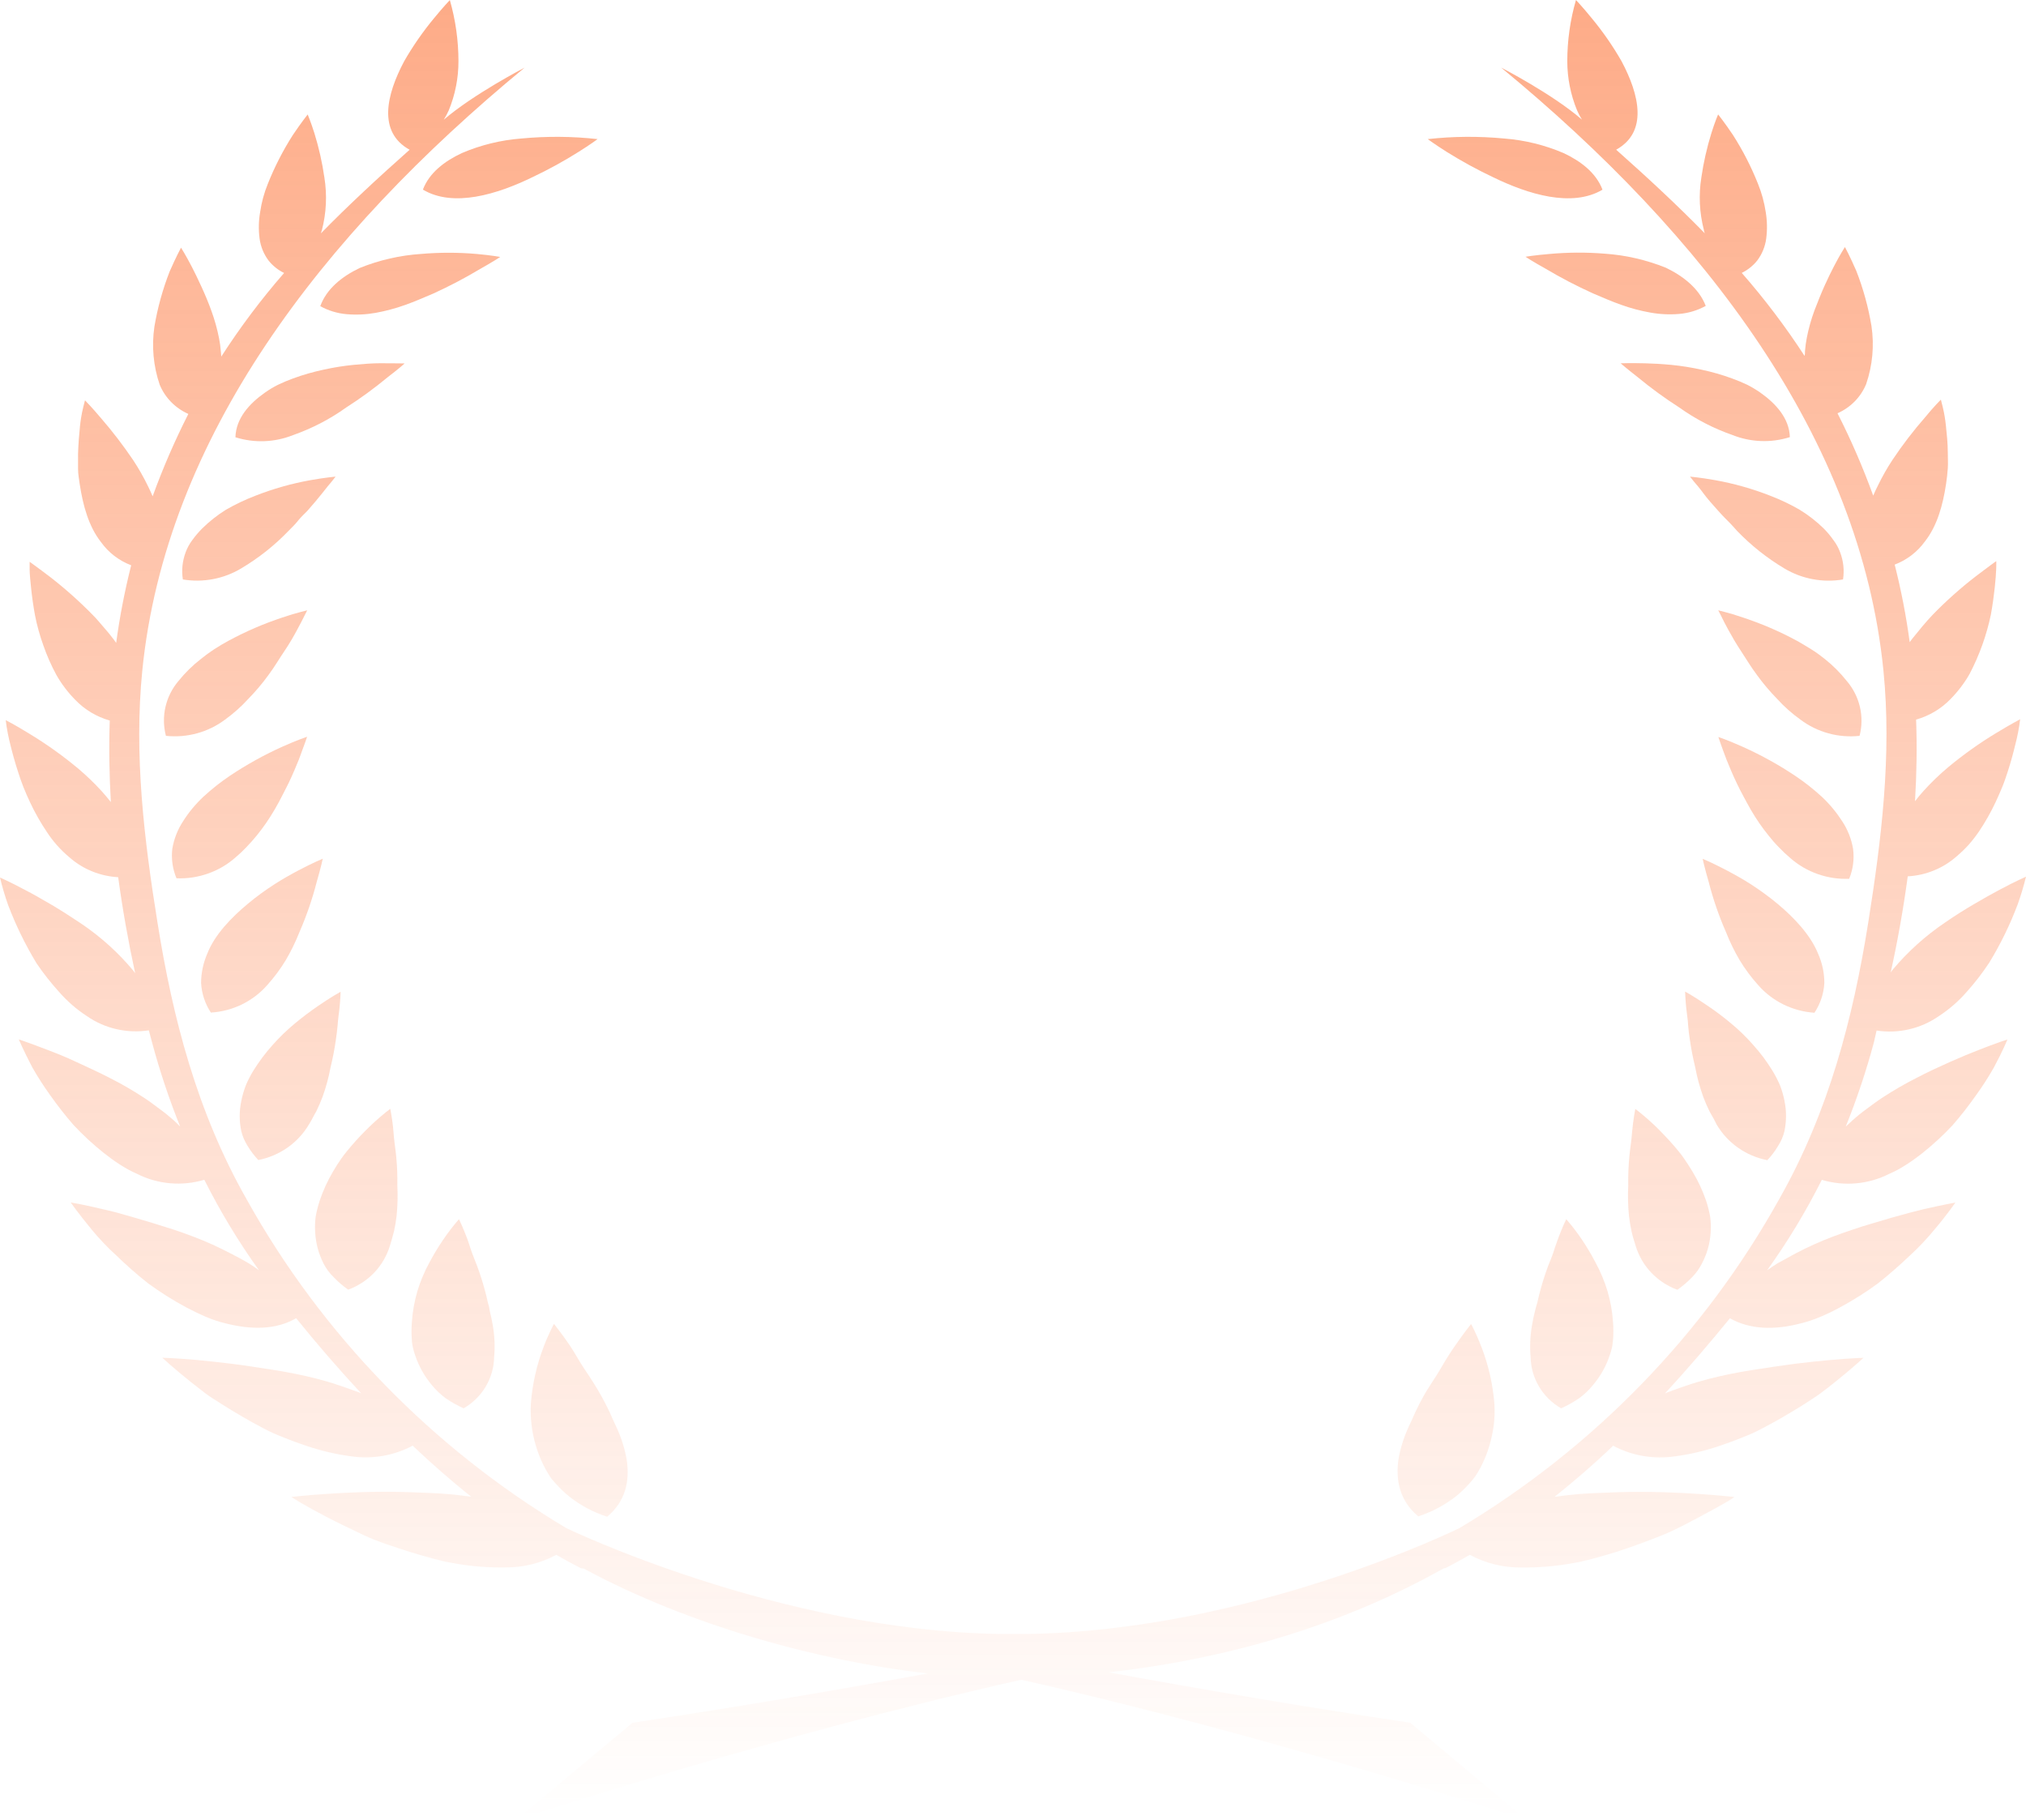 <?xml version="1.0" encoding="UTF-8"?>
<svg xmlns="http://www.w3.org/2000/svg" width="118" height="106" viewBox="0 0 118 106" fill="none">
  <path d="M33.189 78.37C32.926 77.984 32.691 77.668 32.526 77.452L32.334 77.205L32.267 77.113C32.267 77.113 32.189 77.248 32.079 77.479C31.969 77.711 31.816 78.042 31.659 78.459C31.259 79.505 31.011 80.603 30.922 81.718C30.841 83.048 31.133 84.376 31.765 85.555C31.847 85.709 31.938 85.856 32.032 86.006C32.126 86.156 32.251 86.284 32.369 86.419C32.616 86.699 32.888 86.957 33.181 87.19C33.832 87.7 34.57 88.092 35.362 88.347C36.444 87.441 36.683 86.26 36.503 85.046C36.396 84.417 36.209 83.804 35.946 83.222C35.879 83.067 35.805 82.917 35.734 82.766C35.664 82.616 35.601 82.458 35.53 82.304C35.385 81.999 35.236 81.698 35.075 81.405C34.754 80.823 34.401 80.275 34.063 79.778C33.726 79.28 33.456 78.76 33.189 78.37Z" fill="url(#paint0_linear_6472_13183)"></path>
  <path d="M28.418 75.881L28.312 75.43C28.169 74.857 27.994 74.291 27.787 73.737C27.693 73.479 27.587 73.236 27.5 73.001C27.414 72.765 27.347 72.538 27.277 72.333C27.118 71.885 26.936 71.445 26.732 71.014C26.404 71.392 26.098 71.789 25.818 72.202C25.525 72.631 25.257 73.075 25.014 73.533C24.723 74.063 24.488 74.621 24.312 75.199C24.134 75.802 24.025 76.423 23.986 77.05C23.961 77.371 23.961 77.693 23.986 78.014C23.986 78.172 24.018 78.338 24.049 78.492C24.08 78.646 24.131 78.801 24.182 78.951C24.395 79.585 24.726 80.173 25.159 80.686C25.388 80.966 25.652 81.218 25.943 81.435C26.277 81.665 26.631 81.865 27.002 82.032C27.532 81.728 27.973 81.295 28.284 80.775C28.595 80.255 28.766 79.666 28.779 79.063C28.834 78.454 28.81 77.841 28.708 77.239C28.657 76.93 28.595 76.626 28.516 76.329C28.505 76.178 28.465 76.028 28.418 75.881Z" fill="url(#paint1_linear_6472_13183)"></path>
  <path d="M19.432 74.392C19.69 74.661 19.973 74.906 20.279 75.121C20.859 74.908 21.381 74.566 21.803 74.121C22.225 73.676 22.535 73.14 22.711 72.556C22.793 72.29 22.879 72.001 22.95 71.712C23.015 71.418 23.065 71.12 23.099 70.821C23.158 70.231 23.173 69.638 23.142 69.047C23.153 68.482 23.13 67.917 23.076 67.354C23.024 66.833 22.942 66.363 22.919 65.942C22.881 65.487 22.818 65.034 22.73 64.585C22.319 64.9 21.927 65.237 21.554 65.595C21.169 65.963 20.804 66.349 20.459 66.752C20.271 66.976 20.067 67.215 19.895 67.462C19.722 67.709 19.553 67.967 19.401 68.233C19.078 68.777 18.816 69.352 18.616 69.949C18.518 70.251 18.441 70.559 18.385 70.871C18.346 71.174 18.337 71.48 18.357 71.785C18.392 72.415 18.557 73.032 18.844 73.598C18.994 73.892 19.193 74.16 19.432 74.392Z" fill="url(#paint2_linear_6472_13183)"></path>
  <path d="M14.425 66.755C14.602 67.046 14.81 67.319 15.044 67.569C15.659 67.449 16.24 67.201 16.749 66.843C17.259 66.484 17.684 66.023 17.998 65.49C18.076 65.37 18.147 65.243 18.217 65.104C18.288 64.965 18.362 64.838 18.429 64.719C18.562 64.449 18.68 64.171 18.786 63.889C18.987 63.334 19.142 62.764 19.249 62.185C19.383 61.64 19.489 61.089 19.566 60.534C19.606 60.272 19.633 60.025 19.657 59.79C19.68 59.555 19.692 59.339 19.723 59.13C19.785 58.679 19.823 58.224 19.837 57.769C19.837 57.769 19.284 58.07 18.508 58.606C18.115 58.876 17.672 59.204 17.209 59.586C16.733 59.977 16.288 60.406 15.88 60.866C15.45 61.345 15.065 61.861 14.73 62.408C14.566 62.68 14.423 62.964 14.303 63.257C14.197 63.538 14.115 63.827 14.056 64.121C13.93 64.707 13.93 65.312 14.056 65.899C14.132 66.201 14.256 66.49 14.425 66.755Z" fill="url(#paint3_linear_6472_13183)"></path>
  <path d="M15.568 57.376C15.974 56.924 16.337 56.436 16.65 55.918C16.951 55.402 17.214 54.864 17.434 54.31C17.852 53.353 18.192 52.365 18.45 51.356C18.686 50.55 18.799 50.017 18.799 50.017C18.799 50.017 18.215 50.257 17.372 50.704C16.956 50.924 16.454 51.202 15.964 51.522C15.439 51.858 14.936 52.227 14.458 52.624C13.461 53.45 12.497 54.456 12.073 55.548C11.838 56.088 11.715 56.669 11.712 57.256C11.746 57.87 11.942 58.464 12.281 58.98C12.91 58.943 13.525 58.781 14.09 58.506C14.654 58.23 15.157 57.846 15.568 57.376Z" fill="url(#paint4_linear_6472_13183)"></path>
  <path d="M13.699 49.959C13.93 49.766 14.148 49.56 14.354 49.342C14.566 49.122 14.777 48.886 14.97 48.647C15.354 48.172 15.7 47.668 16.005 47.139C16.154 46.885 16.291 46.634 16.425 46.368C16.558 46.102 16.695 45.851 16.817 45.597C17.052 45.103 17.248 44.637 17.409 44.236C17.711 43.437 17.888 42.913 17.888 42.913C17.888 42.913 17.288 43.113 16.433 43.499C15.368 43.979 14.346 44.547 13.377 45.196C12.834 45.563 12.32 45.971 11.84 46.414C11.388 46.838 10.993 47.316 10.663 47.837C10.345 48.323 10.131 48.868 10.036 49.438C9.967 50.022 10.051 50.614 10.279 51.158C11.534 51.21 12.761 50.78 13.699 49.959Z" fill="url(#paint5_linear_6472_13183)"></path>
  <path d="M9.664 42.861C10.893 42.991 12.125 42.653 13.108 41.916C13.6 41.561 14.053 41.156 14.461 40.709C14.887 40.274 15.28 39.809 15.637 39.317C15.991 38.843 16.273 38.353 16.567 37.921C16.861 37.489 17.097 37.072 17.289 36.718C17.481 36.363 17.63 36.074 17.732 35.865L17.893 35.549L17.5 35.65C17.238 35.715 16.877 35.823 16.445 35.969C15.361 36.328 14.311 36.781 13.308 37.323C13.029 37.477 12.751 37.639 12.476 37.817C12.212 37.99 11.957 38.177 11.711 38.376C11.222 38.754 10.78 39.188 10.394 39.668C10.023 40.105 9.764 40.623 9.637 41.178C9.51 41.733 9.519 42.31 9.664 42.861Z" fill="url(#paint6_linear_6472_13183)"></path>
  <path d="M14.05 33.107C15.06 32.507 15.984 31.775 16.796 30.932C16.992 30.732 17.188 30.547 17.357 30.331C17.525 30.115 17.725 29.945 17.898 29.76C18.235 29.374 18.521 29.043 18.757 28.742C18.992 28.441 19.188 28.202 19.333 28.032L19.545 27.762C19.545 27.762 18.961 27.812 18.066 27.971C16.973 28.168 15.902 28.472 14.87 28.877C14.279 29.104 13.708 29.376 13.16 29.691C12.654 30.006 12.186 30.376 11.764 30.794C11.563 30.997 11.378 31.215 11.211 31.445C11.045 31.662 10.913 31.901 10.818 32.155C10.624 32.664 10.566 33.214 10.65 33.752C11.825 33.948 13.033 33.719 14.05 33.107Z" fill="url(#paint7_linear_6472_13183)"></path>
  <path d="M22.129 21.158C21.693 21.158 21.175 21.197 20.611 21.251C20.025 21.308 19.444 21.401 18.869 21.528C18.256 21.657 17.653 21.829 17.065 22.045C16.771 22.152 16.484 22.273 16.202 22.408C15.938 22.538 15.685 22.689 15.445 22.859C14.504 23.518 13.743 24.378 13.712 25.47C14.809 25.816 15.994 25.772 17.061 25.346C18.167 24.959 19.211 24.418 20.16 23.738C20.996 23.204 21.798 22.619 22.56 21.987C23.195 21.505 23.568 21.17 23.568 21.17C23.568 21.17 23.007 21.158 22.129 21.158Z" fill="url(#paint8_linear_6472_13183)"></path>
  <path d="M27.741 14.791C26.672 14.699 25.598 14.699 24.529 14.791C23.297 14.872 22.086 15.149 20.944 15.612C19.905 16.11 19.015 16.831 18.654 17.834C19.124 18.094 19.646 18.253 20.183 18.3C20.749 18.349 21.319 18.323 21.878 18.223C22.458 18.118 23.029 17.966 23.584 17.768C24.141 17.572 24.674 17.336 25.231 17.101C26.167 16.675 27.077 16.198 27.957 15.67C28.683 15.265 29.134 14.968 29.134 14.968C29.134 14.968 28.588 14.864 27.741 14.791Z" fill="url(#paint9_linear_6472_13183)"></path>
  <path d="M26.902 8.916C25.878 9.395 25 10.073 24.631 11.045C26.412 12.106 28.969 11.315 31.012 10.32C31.939 9.882 32.838 9.389 33.703 8.843C34.389 8.415 34.805 8.103 34.805 8.103C33.329 7.938 31.84 7.927 30.361 8.068C29.168 8.16 27.999 8.446 26.902 8.916Z" fill="url(#paint10_linear_6472_13183)"></path>
  <path d="M82.604 88.327C83.393 88.068 84.131 87.677 84.784 87.17C85.075 86.935 85.345 86.677 85.592 86.398C85.71 86.263 85.828 86.128 85.93 85.986C86.031 85.843 86.114 85.689 86.2 85.534C86.522 84.936 86.754 84.296 86.891 83.633C87.032 83.001 87.08 82.351 87.032 81.705C86.939 80.596 86.688 79.506 86.287 78.466C86.126 78.049 85.977 77.717 85.867 77.486C85.757 77.255 85.675 77.12 85.675 77.12L85.612 77.212L85.416 77.459C85.251 77.675 85.024 77.991 84.753 78.377C84.482 78.763 84.188 79.229 83.886 79.754C83.584 80.278 83.196 80.799 82.878 81.381C82.717 81.674 82.561 81.975 82.419 82.284C82.353 82.434 82.282 82.588 82.215 82.742C82.149 82.897 82.07 83.043 82.004 83.198C81.741 83.78 81.554 84.393 81.447 85.022C81.282 86.236 81.521 87.416 82.604 88.327Z" fill="url(#paint11_linear_6472_13183)"></path>
  <path d="M92.137 72.206C91.857 71.791 91.551 71.393 91.223 71.014C91.019 71.444 90.838 71.885 90.681 72.333C90.607 72.538 90.528 72.761 90.454 73.001C90.379 73.24 90.262 73.479 90.168 73.737C89.961 74.292 89.786 74.857 89.642 75.43L89.536 75.881C89.489 76.028 89.45 76.178 89.411 76.329C89.332 76.629 89.269 76.932 89.222 77.239C89.118 77.841 89.093 78.454 89.148 79.063C89.161 79.666 89.332 80.255 89.643 80.775C89.954 81.295 90.395 81.728 90.925 82.032C91.297 81.865 91.653 81.665 91.987 81.435C92.28 81.219 92.544 80.968 92.772 80.686C93.209 80.175 93.542 79.586 93.752 78.951C93.803 78.801 93.85 78.646 93.886 78.492C93.921 78.338 93.933 78.172 93.949 78.014C93.974 77.693 93.974 77.371 93.949 77.05C93.912 76.423 93.802 75.802 93.623 75.199C93.448 74.621 93.215 74.063 92.925 73.533C92.687 73.077 92.424 72.634 92.137 72.206Z" fill="url(#paint12_linear_6472_13183)"></path>
  <path d="M98.574 68.24C98.413 67.974 98.249 67.716 98.076 67.469C97.904 67.222 97.704 66.983 97.515 66.759C97.123 66.312 96.754 65.926 96.421 65.602C96.048 65.245 95.655 64.907 95.245 64.592C95.245 64.592 95.135 65.12 95.056 65.949C95.033 66.37 94.946 66.84 94.899 67.361C94.846 67.923 94.824 68.489 94.833 69.054C94.804 69.645 94.819 70.238 94.876 70.828C94.911 71.128 94.962 71.425 95.025 71.719C95.088 72.012 95.182 72.297 95.264 72.563C95.439 73.147 95.75 73.682 96.172 74.127C96.594 74.573 97.116 74.915 97.696 75.128C98.001 74.913 98.285 74.671 98.543 74.403C98.783 74.163 98.981 73.887 99.131 73.585C99.424 73.028 99.595 72.418 99.633 71.792C99.654 71.487 99.644 71.181 99.606 70.878C99.55 70.566 99.473 70.258 99.374 69.956C99.17 69.358 98.902 68.783 98.574 68.24Z" fill="url(#paint13_linear_6472_13183)"></path>
  <path d="M99.982 65.503C100.296 66.035 100.721 66.495 101.229 66.853C101.738 67.211 102.318 67.458 102.931 67.578C103.17 67.332 103.377 67.059 103.551 66.764C103.727 66.496 103.855 66.2 103.931 65.889C104.053 65.302 104.053 64.698 103.931 64.111C103.873 63.817 103.79 63.528 103.684 63.247C103.561 62.955 103.417 62.671 103.253 62.399C102.921 61.85 102.536 61.334 102.104 60.856C101.697 60.393 101.253 59.963 100.774 59.572C100.315 59.187 99.868 58.862 99.476 58.596C98.692 58.056 98.146 57.756 98.146 57.756C98.161 58.211 98.199 58.665 98.26 59.117C98.295 59.325 98.311 59.545 98.327 59.776C98.342 60.008 98.378 60.259 98.417 60.521C98.487 61.034 98.597 61.601 98.735 62.171C98.843 62.751 98.998 63.321 99.197 63.876C99.301 64.159 99.42 64.435 99.554 64.705C99.625 64.84 99.696 64.975 99.77 65.091C99.845 65.207 99.903 65.365 99.982 65.503Z" fill="url(#paint14_linear_6472_13183)"></path>
  <path d="M106.255 57.263C106.256 56.676 106.133 56.096 105.894 55.558C105.455 54.463 104.502 53.456 103.513 52.631C103.034 52.235 102.531 51.867 102.007 51.528C101.517 51.208 101.015 50.934 100.595 50.711C99.752 50.263 99.168 50.024 99.168 50.024C99.168 50.024 99.281 50.56 99.517 51.362C99.775 52.373 100.116 53.361 100.536 54.316C100.755 54.872 101.017 55.41 101.321 55.925C101.634 56.443 101.997 56.931 102.403 57.382C102.814 57.85 103.314 58.234 103.877 58.51C104.439 58.786 105.051 58.949 105.678 58.991C106.021 58.474 106.22 57.879 106.255 57.263Z" fill="url(#paint15_linear_6472_13183)"></path>
  <path d="M107.93 49.453C107.835 48.883 107.623 48.339 107.306 47.853C106.974 47.333 106.579 46.855 106.13 46.43C105.648 45.986 105.133 45.578 104.588 45.211C103.62 44.561 102.598 43.994 101.533 43.514C100.678 43.128 100.082 42.928 100.082 42.928C100.082 42.928 100.254 43.452 100.56 44.255C100.717 44.64 100.913 45.118 101.152 45.616C101.27 45.863 101.4 46.121 101.545 46.387C101.69 46.653 101.815 46.896 101.968 47.158C102.273 47.687 102.619 48.191 103.004 48.666C103.196 48.909 103.396 49.141 103.619 49.364C103.826 49.582 104.045 49.788 104.274 49.981C105.214 50.806 106.444 51.239 107.702 51.188C107.926 50.638 108.005 50.041 107.93 49.453Z" fill="url(#paint16_linear_6472_13183)"></path>
  <path d="M107.566 39.672C107.186 39.192 106.752 38.758 106.271 38.376C106.024 38.179 105.769 37.99 105.487 37.817C105.205 37.643 104.934 37.477 104.656 37.323C103.653 36.781 102.603 36.328 101.518 35.97C101.086 35.823 100.733 35.715 100.467 35.65L100.075 35.549L100.239 35.865C100.337 36.074 100.486 36.367 100.679 36.718C100.871 37.069 101.114 37.489 101.4 37.921C101.687 38.353 101.973 38.843 102.33 39.317C102.687 39.809 103.08 40.274 103.506 40.709C103.913 41.158 104.368 41.563 104.863 41.916C105.845 42.656 107.078 42.994 108.307 42.861C108.449 42.31 108.456 41.733 108.327 41.179C108.198 40.624 107.937 40.108 107.566 39.672Z" fill="url(#paint17_linear_6472_13183)"></path>
  <path d="M106.782 31.457C106.617 31.221 106.432 30.999 106.229 30.794C105.803 30.374 105.329 30.004 104.817 29.691C104.27 29.375 103.698 29.103 103.107 28.877C102.075 28.472 101.004 28.168 99.911 27.971C99.016 27.812 98.432 27.762 98.432 27.762L98.644 28.032C98.789 28.202 98.997 28.441 99.22 28.746C99.444 29.05 99.746 29.39 100.083 29.764C100.248 29.949 100.432 30.149 100.621 30.331C100.809 30.512 100.985 30.716 101.181 30.932C101.994 31.775 102.917 32.508 103.927 33.111C104.95 33.723 106.163 33.951 107.343 33.752C107.426 33.215 107.366 32.666 107.17 32.159C107.077 31.907 106.946 31.671 106.782 31.457Z" fill="url(#paint18_linear_6472_13183)"></path>
  <path d="M102.517 22.862C102.275 22.695 102.022 22.544 101.76 22.411C101.481 22.276 101.187 22.157 100.893 22.049C100.307 21.833 99.705 21.66 99.093 21.532C98.517 21.405 97.934 21.312 97.347 21.254C96.782 21.2 96.269 21.173 95.829 21.162C94.955 21.139 94.39 21.162 94.39 21.162C94.39 21.162 94.782 21.501 95.398 21.979C96.161 22.61 96.963 23.195 97.798 23.73C98.748 24.41 99.793 24.952 100.901 25.338C101.967 25.764 103.151 25.808 104.246 25.462C104.215 24.382 103.454 23.522 102.517 22.862Z" fill="url(#paint19_linear_6472_13183)"></path>
  <path d="M97.03 15.597C95.888 15.136 94.679 14.858 93.449 14.775C92.378 14.689 91.302 14.696 90.233 14.794C89.389 14.864 88.848 14.956 88.848 14.956C88.848 14.956 89.291 15.249 90.025 15.654C90.912 16.182 91.828 16.659 92.77 17.085C93.323 17.32 93.857 17.556 94.413 17.752C94.969 17.952 95.541 18.105 96.124 18.207C96.681 18.308 97.249 18.334 97.814 18.285C98.353 18.237 98.875 18.078 99.347 17.818C98.963 16.815 98.057 16.094 97.03 15.597Z" fill="url(#paint20_linear_6472_13183)"></path>
  <path d="M86.957 10.32C88.996 11.315 91.549 12.106 93.334 11.049C92.965 10.077 92.087 9.395 91.067 8.916C89.97 8.447 88.801 8.16 87.608 8.068C86.127 7.927 84.635 7.938 83.156 8.103C83.156 8.103 83.576 8.415 84.262 8.847C85.13 9.39 86.03 9.882 86.957 10.32Z" fill="url(#paint21_linear_6472_13183)"></path>
  <path d="M109.297 60.027C110.568 60.222 111.867 59.922 112.917 59.19C113.518 58.8 114.06 58.331 114.529 57.794C115.016 57.254 115.46 56.679 115.859 56.074C116.521 54.99 117.077 53.847 117.522 52.661C117.709 52.137 117.869 51.604 118 51.064C118 51.064 117.396 51.33 116.517 51.797C116.074 52.028 115.58 52.31 115.023 52.634C114.466 52.958 113.878 53.324 113.301 53.725C112.151 54.5 111.117 55.431 110.23 56.49C110.191 56.54 110.164 56.59 110.121 56.641C110.528 54.789 110.859 52.924 111.113 51.045C112.166 50.988 113.167 50.58 113.952 49.888C114.202 49.676 114.438 49.45 114.658 49.209C114.873 48.964 115.074 48.706 115.258 48.438C115.632 47.882 115.961 47.3 116.243 46.695C116.384 46.394 116.514 46.093 116.635 45.796C116.757 45.499 116.843 45.218 116.937 44.944C117.118 44.385 117.259 43.864 117.369 43.401C117.501 42.906 117.598 42.402 117.659 41.893C117.659 41.893 117.118 42.182 116.317 42.665C115.314 43.268 114.36 43.946 113.462 44.693C112.962 45.113 112.492 45.565 112.054 46.047C111.87 46.247 111.701 46.456 111.536 46.668C111.631 45.083 111.658 43.498 111.599 41.916C112.361 41.7 113.052 41.289 113.599 40.725C114.033 40.285 114.408 39.793 114.713 39.259C115.287 38.163 115.705 36.996 115.957 35.788C116.059 35.218 116.129 34.682 116.18 34.227C116.231 33.771 116.255 33.378 116.266 33.112C116.278 32.846 116.266 32.684 116.266 32.684L115.941 32.919C115.737 33.073 115.431 33.305 115.078 33.567C114.196 34.248 113.364 34.989 112.588 35.785C112.376 36.008 112.168 36.24 111.968 36.479C111.768 36.718 111.576 36.953 111.376 37.204C111.321 37.269 111.278 37.339 111.227 37.408C111.022 35.886 110.73 34.377 110.352 32.888C111.061 32.618 111.673 32.149 112.113 31.538C112.827 30.632 113.16 29.417 113.344 28.191C113.388 27.886 113.427 27.582 113.446 27.277C113.466 26.972 113.446 26.679 113.446 26.39C113.446 25.812 113.384 25.272 113.337 24.813C113.3 24.437 113.238 24.065 113.148 23.698L113.042 23.278C113.042 23.278 112.65 23.663 112.133 24.296C111.446 25.08 110.812 25.907 110.234 26.772C109.914 27.256 109.627 27.761 109.375 28.284C109.273 28.477 109.187 28.669 109.101 28.87C108.507 27.231 107.813 25.629 107.022 24.072C107.78 23.739 108.377 23.131 108.689 22.375C109.063 21.285 109.169 20.124 108.999 18.986C108.817 17.889 108.521 16.814 108.116 15.777C107.752 14.94 107.454 14.389 107.454 14.389C107.454 14.389 107.179 14.809 106.83 15.484C106.653 15.819 106.461 16.217 106.269 16.641C106.077 17.065 105.877 17.57 105.681 18.079C105.492 18.59 105.344 19.115 105.238 19.649C105.185 19.913 105.149 20.179 105.128 20.447C105.128 20.54 105.128 20.636 105.104 20.733C104.002 19.037 102.78 17.421 101.445 15.896C101.796 15.724 102.104 15.478 102.347 15.175C102.629 14.799 102.809 14.358 102.869 13.895C102.936 13.382 102.927 12.863 102.841 12.352C102.756 11.788 102.605 11.235 102.39 10.706C101.996 9.714 101.507 8.761 100.931 7.86C100.441 7.131 100.068 6.664 100.068 6.664C100.068 6.664 99.884 7.088 99.676 7.755C99.414 8.599 99.219 9.462 99.092 10.335C98.93 11.351 98.979 12.389 99.237 13.386C99.237 13.455 99.272 13.521 99.292 13.59C97.723 11.986 96.009 10.389 94.13 8.72C95.989 7.69 95.487 5.526 94.444 3.567C93.94 2.686 93.36 1.848 92.71 1.064C92.181 0.413 91.789 0 91.789 0C91.454 1.158 91.284 2.356 91.283 3.56C91.284 4.542 91.477 5.514 91.851 6.425C91.933 6.613 92.028 6.795 92.138 6.969C90.428 5.48 87.431 3.937 87.431 3.937C99.292 13.706 108.348 25.534 109.697 39.063C110.187 43.98 109.583 48.889 108.807 53.767C107.928 59.275 106.516 64.762 103.614 69.868C99.227 77.741 92.811 84.34 85.011 89.004C85.011 89.004 72.794 95.028 59.698 95.175H58.286C45.343 94.99 32.973 89.004 32.973 89.004C25.173 84.34 18.758 77.741 14.37 69.868C11.468 64.766 10.056 59.275 9.178 53.771C8.393 48.893 7.797 43.983 8.287 39.066C9.64 25.522 18.693 13.71 30.553 3.941C30.553 3.941 27.576 5.484 25.847 6.973C25.956 6.798 26.053 6.617 26.137 6.429C26.512 5.517 26.704 4.543 26.702 3.56C26.701 2.357 26.532 1.161 26.2 0.004C26.2 0.004 25.807 0.416 25.274 1.068C24.625 1.851 24.045 2.687 23.54 3.567C22.497 5.53 21.995 7.694 23.858 8.723C21.976 10.393 20.258 11.99 18.689 13.594C18.712 13.525 18.732 13.459 18.752 13.39C19.008 12.393 19.056 11.355 18.893 10.339C18.767 9.466 18.573 8.603 18.312 7.759C18.1 7.092 17.92 6.668 17.92 6.668C17.92 6.668 17.547 7.135 17.057 7.863C16.481 8.765 15.993 9.718 15.598 10.71C15.383 11.239 15.232 11.792 15.151 12.356C15.062 12.866 15.052 13.386 15.12 13.899C15.181 14.361 15.36 14.8 15.641 15.175C15.884 15.481 16.194 15.729 16.547 15.9C15.21 17.435 13.987 19.063 12.888 20.771L12.864 20.486C12.845 20.218 12.809 19.951 12.755 19.688C12.649 19.153 12.502 18.627 12.315 18.114C12.135 17.609 11.923 17.111 11.723 16.679C11.523 16.247 11.331 15.842 11.162 15.522C10.813 14.848 10.543 14.427 10.543 14.427C10.543 14.427 10.245 14.979 9.88 15.816C9.475 16.853 9.178 17.928 8.993 19.024C8.825 20.162 8.931 21.324 9.303 22.414C9.617 23.169 10.214 23.776 10.97 24.111C10.179 25.667 9.485 27.269 8.891 28.908C8.809 28.708 8.719 28.523 8.621 28.322C8.369 27.8 8.082 27.295 7.762 26.81C7.181 25.948 6.547 25.121 5.864 24.335C5.334 23.706 4.95 23.317 4.95 23.317L4.844 23.737C4.755 24.104 4.692 24.476 4.656 24.851C4.608 25.31 4.565 25.85 4.546 26.429C4.546 26.718 4.546 27.015 4.546 27.316C4.546 27.616 4.605 27.925 4.648 28.23C4.836 29.456 5.169 30.671 5.883 31.577C6.32 32.188 6.932 32.658 7.64 32.927C7.264 34.416 6.972 35.925 6.766 37.447C6.719 37.377 6.671 37.308 6.62 37.242C6.432 36.992 6.228 36.749 6.024 36.517C5.82 36.286 5.632 36.047 5.405 35.823C4.628 35.029 3.797 34.288 2.918 33.606C2.561 33.332 2.255 33.112 2.051 32.958L1.726 32.722C1.726 32.722 1.726 32.881 1.726 33.151C1.726 33.42 1.765 33.802 1.812 34.261C1.859 34.72 1.934 35.256 2.036 35.827C2.153 36.424 2.316 37.012 2.522 37.586C2.728 38.181 2.982 38.758 3.283 39.313C3.587 39.848 3.962 40.34 4.397 40.779C4.943 41.343 5.632 41.754 6.393 41.97C6.338 43.551 6.366 45.137 6.456 46.718C6.291 46.51 6.118 46.301 5.938 46.101C5.5 45.619 5.03 45.167 4.53 44.747C3.634 44 2.68 43.322 1.679 42.718C0.875 42.221 0.333 41.947 0.333 41.947C0.396 42.457 0.493 42.962 0.624 43.459C0.733 43.906 0.879 44.427 1.059 44.982C1.149 45.26 1.247 45.549 1.361 45.839C1.475 46.128 1.612 46.436 1.753 46.737C2.036 47.343 2.367 47.925 2.742 48.48C3.101 49.026 3.54 49.517 4.044 49.938C4.829 50.63 5.831 51.038 6.883 51.095C7.138 52.969 7.472 54.84 7.872 56.691L7.766 56.54C6.881 55.48 5.847 54.548 4.695 53.775C4.118 53.389 3.518 53.004 2.973 52.684C2.428 52.364 1.926 52.078 1.479 51.847C0.6 51.376 0 51.114 0 51.114C0.128 51.654 0.285 52.187 0.471 52.711C0.92 53.895 1.478 55.038 2.138 56.124C2.537 56.71 2.977 57.268 3.455 57.794C3.92 58.324 4.456 58.79 5.048 59.178C6.097 59.91 7.396 60.211 8.668 60.015L8.856 60.717C9.302 62.381 9.848 64.018 10.492 65.618C10.374 65.495 10.245 65.376 10.119 65.256C9.846 65.013 9.561 64.784 9.264 64.57C8.966 64.346 8.68 64.13 8.362 63.925C7.731 63.511 7.076 63.133 6.401 62.792C5.734 62.445 5.036 62.136 4.44 61.855C3.844 61.573 3.263 61.342 2.753 61.149C1.761 60.763 1.094 60.543 1.094 60.543C1.094 60.543 1.377 61.207 1.879 62.167C2.193 62.721 2.538 63.257 2.91 63.775C3.338 64.384 3.797 64.971 4.287 65.534C4.832 66.116 5.419 66.659 6.044 67.157C6.35 67.4 6.664 67.628 6.981 67.832C7.142 67.932 7.307 68.033 7.464 68.121C7.621 68.21 7.809 68.295 7.978 68.372C9.189 68.986 10.596 69.11 11.9 68.719C12.82 70.555 13.885 72.318 15.084 73.991C14.888 73.848 14.692 73.709 14.48 73.582C14.147 73.382 13.794 73.197 13.433 73.011C13.072 72.826 12.731 72.653 12.362 72.487C11.617 72.157 10.855 71.865 10.08 71.612C9.688 71.484 9.295 71.365 8.927 71.249L7.852 70.929C7.162 70.728 6.515 70.543 5.962 70.428C4.856 70.158 4.118 70.042 4.118 70.042C4.118 70.042 4.573 70.694 5.338 71.619C5.782 72.158 6.264 72.664 6.781 73.135C7.346 73.675 7.958 74.23 8.629 74.755C9.331 75.268 10.069 75.733 10.837 76.147C11.229 76.351 11.594 76.532 11.974 76.694C12.345 76.855 12.73 76.984 13.123 77.08C14.649 77.466 16.069 77.466 17.249 76.783C18.426 78.245 19.701 79.718 21.034 81.156L20.869 81.087L20.273 80.875C20.073 80.805 19.881 80.732 19.681 80.671C19.289 80.535 18.873 80.42 18.457 80.308C17.622 80.096 16.759 79.922 15.904 79.791C15.049 79.66 14.249 79.529 13.488 79.436C12.727 79.344 12.033 79.27 11.433 79.213C10.237 79.109 9.452 79.085 9.452 79.085C9.452 79.085 10.088 79.679 11.119 80.501C11.374 80.705 11.656 80.925 11.954 81.153C12.253 81.38 12.613 81.596 12.97 81.823C13.688 82.279 14.473 82.737 15.284 83.166C15.492 83.27 15.677 83.374 15.904 83.474C16.132 83.574 16.339 83.659 16.555 83.744C16.994 83.921 17.434 84.084 17.869 84.226C18.698 84.506 19.554 84.706 20.422 84.824C21.663 85.012 22.931 84.795 24.035 84.207C25.129 85.244 26.262 86.243 27.451 87.184C27.09 87.134 26.725 87.088 26.356 87.049C25.458 86.96 24.517 86.949 23.658 86.91C21.913 86.856 20.238 86.933 18.999 87.018C18.379 87.057 17.869 87.103 17.516 87.138L16.971 87.192L17.108 87.284C17.194 87.342 17.34 87.423 17.5 87.523C17.853 87.732 18.367 88.017 18.995 88.345C19.622 88.673 20.371 89.031 21.183 89.417C21.995 89.803 22.928 90.092 23.854 90.389C24.321 90.535 24.791 90.674 25.258 90.794C25.494 90.859 25.729 90.913 25.96 90.971L26.674 91.098C27.581 91.247 28.5 91.314 29.42 91.299C30.461 91.311 31.487 91.058 32.4 90.566C32.844 90.821 33.291 91.068 33.75 91.303C33.82 91.349 33.905 91.369 33.989 91.361C40.143 94.693 47.759 96.76 54.027 97.477C49.007 98.395 43.108 99.405 36.844 100.346L30.067 106C30.067 106 45.281 101.017 59.482 97.844C73.673 101.017 88.898 106 88.898 106L82.136 100.346C75.712 99.382 69.672 98.345 64.569 97.408C72.331 96.54 78.846 94.299 84.074 91.361C84.139 91.354 84.202 91.335 84.258 91.303C84.713 91.068 85.16 90.821 85.608 90.566C86.519 91.058 87.544 91.311 88.584 91.303C89.504 91.314 90.423 91.246 91.33 91.098L92.047 90.971L92.75 90.798C93.22 90.674 93.691 90.535 94.154 90.389C95.079 90.092 95.989 89.756 96.825 89.417C97.66 89.078 98.37 88.68 98.998 88.349C99.625 88.017 100.135 87.736 100.492 87.527C100.668 87.427 100.809 87.346 100.884 87.288L101.017 87.196L100.476 87.142C100.119 87.107 99.609 87.061 98.99 87.022C97.75 86.937 96.079 86.864 94.334 86.914C93.475 86.953 92.53 86.964 91.632 87.057C91.267 87.091 90.902 87.138 90.541 87.188C91.718 86.247 92.863 85.26 93.954 84.211C95.058 84.799 96.328 85.015 97.57 84.828C98.437 84.71 99.291 84.51 100.119 84.23C100.555 84.087 100.998 83.925 101.433 83.748C101.653 83.663 101.868 83.574 102.084 83.478C102.3 83.382 102.5 83.274 102.704 83.169C103.516 82.741 104.3 82.282 105.018 81.831C105.375 81.6 105.724 81.384 106.034 81.156C106.344 80.929 106.614 80.709 106.873 80.505C107.901 79.683 108.536 79.089 108.536 79.089C108.536 79.089 107.752 79.112 106.575 79.22C105.971 79.274 105.273 79.344 104.52 79.44C103.767 79.537 102.951 79.664 102.1 79.795C101.249 79.926 100.382 80.1 99.547 80.312C99.131 80.424 98.719 80.539 98.323 80.674C98.123 80.736 97.931 80.809 97.731 80.879C97.531 80.948 97.338 81.017 97.138 81.095C97.08 81.114 97.029 81.137 96.974 81.16C98.307 79.722 99.562 78.249 100.755 76.787C101.931 77.45 103.359 77.485 104.881 77.084C105.275 76.988 105.661 76.859 106.034 76.698C106.426 76.536 106.791 76.355 107.167 76.151C107.934 75.738 108.671 75.272 109.371 74.758C110.034 74.234 110.662 73.679 111.227 73.142C111.742 72.67 112.223 72.162 112.666 71.623C113.45 70.698 113.886 70.046 113.886 70.046C113.886 70.046 113.148 70.181 112.042 70.431C111.489 70.566 110.866 70.732 110.156 70.933L109.077 71.253C108.685 71.369 108.293 71.488 107.928 71.615C107.144 71.874 106.359 72.163 105.642 72.491C105.273 72.657 104.912 72.83 104.571 73.015C104.23 73.2 103.861 73.401 103.527 73.586C103.316 73.717 103.116 73.852 102.92 73.995C104.121 72.322 105.187 70.559 106.108 68.723C107.412 69.115 108.819 68.99 110.03 68.376C110.203 68.303 110.375 68.218 110.548 68.125C110.721 68.033 110.87 67.936 111.03 67.836C111.348 67.632 111.666 67.404 111.972 67.161C112.595 66.664 113.181 66.123 113.725 65.541C114.215 64.978 114.674 64.389 115.102 63.779C115.476 63.262 115.82 62.725 116.133 62.171C116.651 61.211 116.918 60.547 116.918 60.547C116.918 60.547 116.247 60.763 115.255 61.153C114.756 61.349 114.18 61.585 113.568 61.858C112.956 62.132 112.262 62.448 111.607 62.795C110.932 63.137 110.277 63.515 109.646 63.929C109.332 64.134 109.042 64.35 108.744 64.573C108.448 64.787 108.164 65.016 107.893 65.26C107.759 65.379 107.638 65.499 107.501 65.622C108.146 64.022 108.693 62.385 109.14 60.721L109.297 60.027Z" fill="url(#paint22_linear_6472_13183)"></path>
  <defs>
    <linearGradient id="paint0_linear_6472_13183" x1="59" y1="0" x2="59" y2="106" gradientUnits="userSpaceOnUse">
      <stop stop-color="#FC5810" stop-opacity="0.5"></stop>
      <stop offset="1" stop-color="#FC5810" stop-opacity="0"></stop>
    </linearGradient>
    <linearGradient id="paint1_linear_6472_13183" x1="59" y1="0" x2="59" y2="106" gradientUnits="userSpaceOnUse">
      <stop stop-color="#FC5810" stop-opacity="0.5"></stop>
      <stop offset="1" stop-color="#FC5810" stop-opacity="0"></stop>
    </linearGradient>
    <linearGradient id="paint2_linear_6472_13183" x1="59" y1="0" x2="59" y2="106" gradientUnits="userSpaceOnUse">
      <stop stop-color="#FC5810" stop-opacity="0.5"></stop>
      <stop offset="1" stop-color="#FC5810" stop-opacity="0"></stop>
    </linearGradient>
    <linearGradient id="paint3_linear_6472_13183" x1="59" y1="0" x2="59" y2="106" gradientUnits="userSpaceOnUse">
      <stop stop-color="#FC5810" stop-opacity="0.5"></stop>
      <stop offset="1" stop-color="#FC5810" stop-opacity="0"></stop>
    </linearGradient>
    <linearGradient id="paint4_linear_6472_13183" x1="59" y1="0" x2="59" y2="106" gradientUnits="userSpaceOnUse">
      <stop stop-color="#FC5810" stop-opacity="0.5"></stop>
      <stop offset="1" stop-color="#FC5810" stop-opacity="0"></stop>
    </linearGradient>
    <linearGradient id="paint5_linear_6472_13183" x1="59" y1="0" x2="59" y2="106" gradientUnits="userSpaceOnUse">
      <stop stop-color="#FC5810" stop-opacity="0.5"></stop>
      <stop offset="1" stop-color="#FC5810" stop-opacity="0"></stop>
    </linearGradient>
    <linearGradient id="paint6_linear_6472_13183" x1="59" y1="0" x2="59" y2="106" gradientUnits="userSpaceOnUse">
      <stop stop-color="#FC5810" stop-opacity="0.5"></stop>
      <stop offset="1" stop-color="#FC5810" stop-opacity="0"></stop>
    </linearGradient>
    <linearGradient id="paint7_linear_6472_13183" x1="59" y1="0" x2="59" y2="106" gradientUnits="userSpaceOnUse">
      <stop stop-color="#FC5810" stop-opacity="0.5"></stop>
      <stop offset="1" stop-color="#FC5810" stop-opacity="0"></stop>
    </linearGradient>
    <linearGradient id="paint8_linear_6472_13183" x1="59" y1="0" x2="59" y2="106" gradientUnits="userSpaceOnUse">
      <stop stop-color="#FC5810" stop-opacity="0.5"></stop>
      <stop offset="1" stop-color="#FC5810" stop-opacity="0"></stop>
    </linearGradient>
    <linearGradient id="paint9_linear_6472_13183" x1="59" y1="0" x2="59" y2="106" gradientUnits="userSpaceOnUse">
      <stop stop-color="#FC5810" stop-opacity="0.5"></stop>
      <stop offset="1" stop-color="#FC5810" stop-opacity="0"></stop>
    </linearGradient>
    <linearGradient id="paint10_linear_6472_13183" x1="59" y1="0" x2="59" y2="106" gradientUnits="userSpaceOnUse">
      <stop stop-color="#FC5810" stop-opacity="0.5"></stop>
      <stop offset="1" stop-color="#FC5810" stop-opacity="0"></stop>
    </linearGradient>
    <linearGradient id="paint11_linear_6472_13183" x1="59" y1="0" x2="59" y2="106" gradientUnits="userSpaceOnUse">
      <stop stop-color="#FC5810" stop-opacity="0.5"></stop>
      <stop offset="1" stop-color="#FC5810" stop-opacity="0"></stop>
    </linearGradient>
    <linearGradient id="paint12_linear_6472_13183" x1="59" y1="0" x2="59" y2="106" gradientUnits="userSpaceOnUse">
      <stop stop-color="#FC5810" stop-opacity="0.5"></stop>
      <stop offset="1" stop-color="#FC5810" stop-opacity="0"></stop>
    </linearGradient>
    <linearGradient id="paint13_linear_6472_13183" x1="59" y1="0" x2="59" y2="106" gradientUnits="userSpaceOnUse">
      <stop stop-color="#FC5810" stop-opacity="0.5"></stop>
      <stop offset="1" stop-color="#FC5810" stop-opacity="0"></stop>
    </linearGradient>
    <linearGradient id="paint14_linear_6472_13183" x1="59" y1="0" x2="59" y2="106" gradientUnits="userSpaceOnUse">
      <stop stop-color="#FC5810" stop-opacity="0.5"></stop>
      <stop offset="1" stop-color="#FC5810" stop-opacity="0"></stop>
    </linearGradient>
    <linearGradient id="paint15_linear_6472_13183" x1="59" y1="0" x2="59" y2="106" gradientUnits="userSpaceOnUse">
      <stop stop-color="#FC5810" stop-opacity="0.5"></stop>
      <stop offset="1" stop-color="#FC5810" stop-opacity="0"></stop>
    </linearGradient>
    <linearGradient id="paint16_linear_6472_13183" x1="59" y1="0" x2="59" y2="106" gradientUnits="userSpaceOnUse">
      <stop stop-color="#FC5810" stop-opacity="0.5"></stop>
      <stop offset="1" stop-color="#FC5810" stop-opacity="0"></stop>
    </linearGradient>
    <linearGradient id="paint17_linear_6472_13183" x1="59" y1="0" x2="59" y2="106" gradientUnits="userSpaceOnUse">
      <stop stop-color="#FC5810" stop-opacity="0.5"></stop>
      <stop offset="1" stop-color="#FC5810" stop-opacity="0"></stop>
    </linearGradient>
    <linearGradient id="paint18_linear_6472_13183" x1="59" y1="0" x2="59" y2="106" gradientUnits="userSpaceOnUse">
      <stop stop-color="#FC5810" stop-opacity="0.5"></stop>
      <stop offset="1" stop-color="#FC5810" stop-opacity="0"></stop>
    </linearGradient>
    <linearGradient id="paint19_linear_6472_13183" x1="59" y1="0" x2="59" y2="106" gradientUnits="userSpaceOnUse">
      <stop stop-color="#FC5810" stop-opacity="0.5"></stop>
      <stop offset="1" stop-color="#FC5810" stop-opacity="0"></stop>
    </linearGradient>
    <linearGradient id="paint20_linear_6472_13183" x1="59" y1="0" x2="59" y2="106" gradientUnits="userSpaceOnUse">
      <stop stop-color="#FC5810" stop-opacity="0.5"></stop>
      <stop offset="1" stop-color="#FC5810" stop-opacity="0"></stop>
    </linearGradient>
    <linearGradient id="paint21_linear_6472_13183" x1="59" y1="0" x2="59" y2="106" gradientUnits="userSpaceOnUse">
      <stop stop-color="#FC5810" stop-opacity="0.5"></stop>
      <stop offset="1" stop-color="#FC5810" stop-opacity="0"></stop>
    </linearGradient>
    <linearGradient id="paint22_linear_6472_13183" x1="59" y1="0" x2="59" y2="106" gradientUnits="userSpaceOnUse">
      <stop stop-color="#FC5810" stop-opacity="0.5"></stop>
      <stop offset="1" stop-color="#FC5810" stop-opacity="0"></stop>
    </linearGradient>
  </defs>
</svg>
